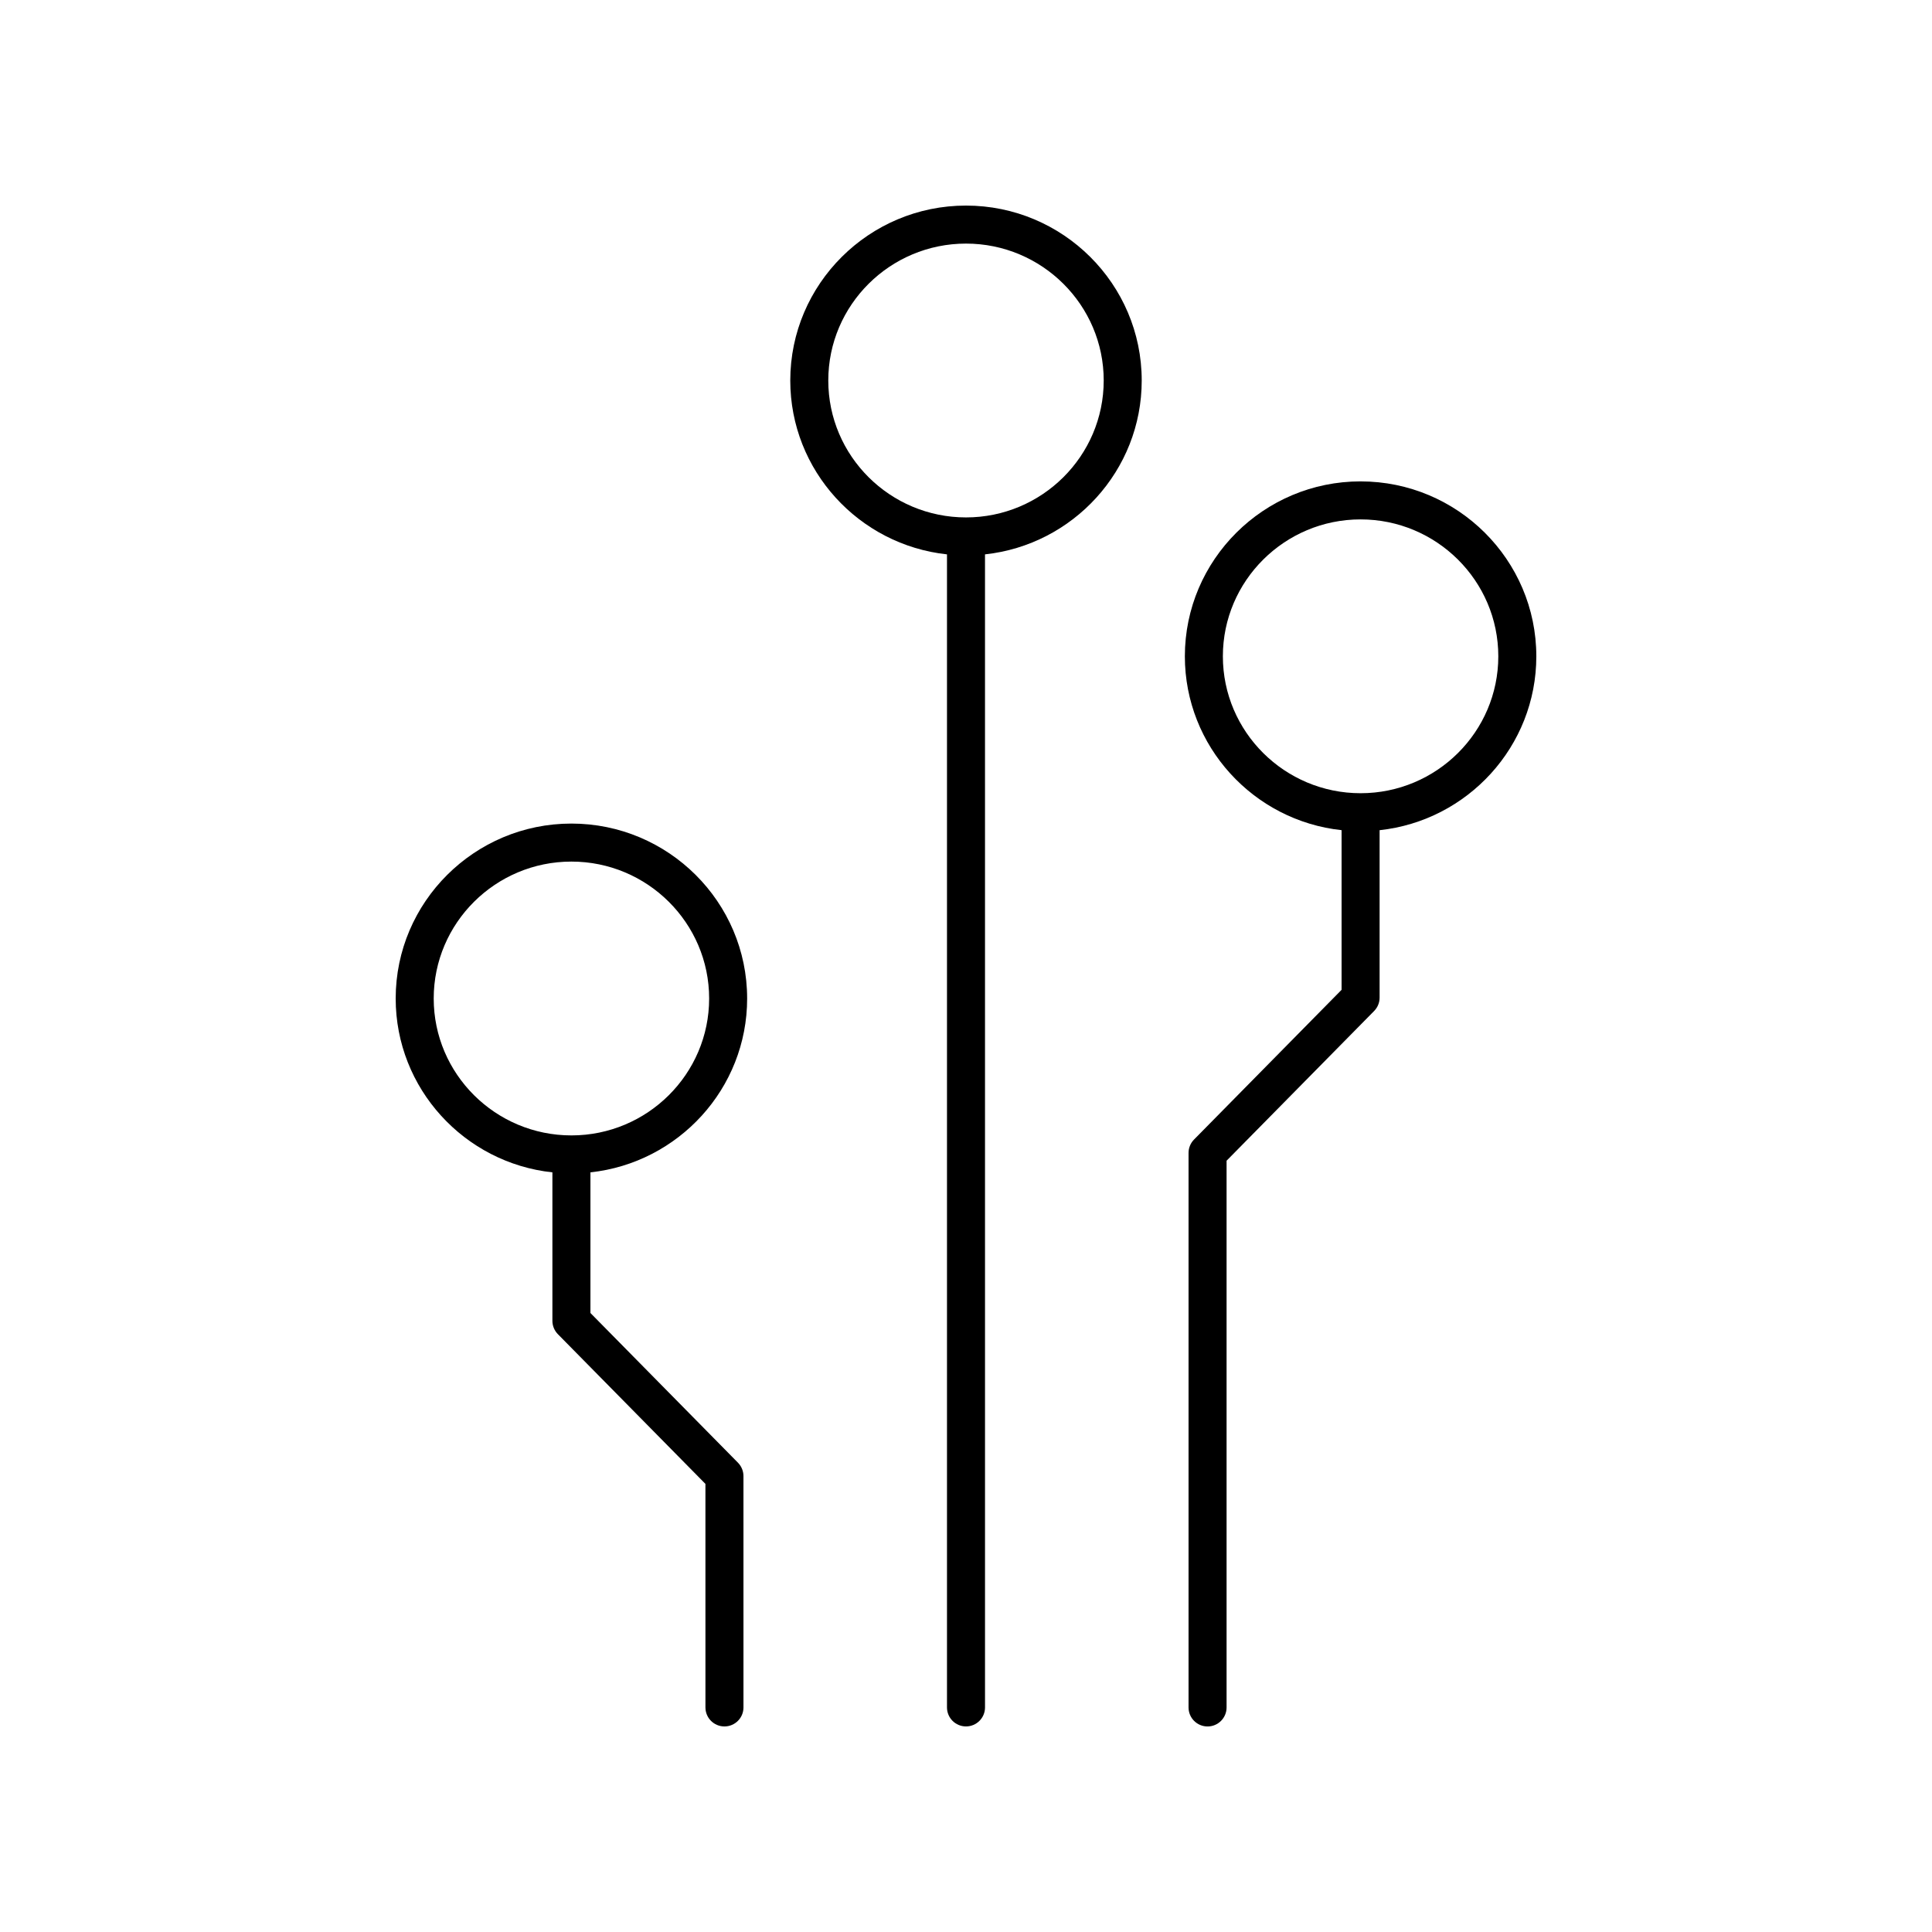 <?xml version="1.0" encoding="UTF-8"?>
<!-- Uploaded to: ICON Repo, www.iconrepo.com, Generator: ICON Repo Mixer Tools -->
<svg fill="#000000" width="800px" height="800px" version="1.1" viewBox="144 144 512 512" xmlns="http://www.w3.org/2000/svg">
 <g>
  <path d="m400 198.48c-25.68 0-46.57 20.797-46.57 46.359 0 23.863 18.215 43.562 41.531 46.074v305.57c0 2.785 2.254 5.039 5.039 5.039 2.781 0 5.039-2.254 5.039-5.039l-0.004-305.57c23.316-2.512 41.531-22.211 41.531-46.074 0.004-25.562-20.887-46.359-46.566-46.359zm0 82.641c-20.121 0-36.496-16.277-36.496-36.281 0-20.008 16.371-36.285 36.496-36.285 20.121 0 36.496 16.277 36.496 36.285-0.004 20.004-16.375 36.281-36.496 36.281z"/>
  <path d="m504.57 271.57c-25.68 0-46.57 20.797-46.57 46.355 0 23.867 18.215 43.57 41.531 46.078v42.309l-39.105 39.68c-0.926 0.945-1.449 2.215-1.449 3.539v146.96c0 2.785 2.254 5.039 5.039 5.039 2.781 0 5.039-2.254 5.039-5.039v-144.89l39.105-39.68c0.926-0.945 1.449-2.215 1.449-3.539v-44.375c23.316-2.508 41.531-22.207 41.531-46.078 0-25.559-20.891-46.355-46.57-46.355zm0 82.641c-20.121 0-36.496-16.277-36.496-36.285 0-20.004 16.371-36.281 36.496-36.281 20.125 0.004 36.496 16.277 36.496 36.281 0 20.012-16.371 36.285-36.496 36.285z"/>
  <path d="m342 408.61c0-25.559-20.891-46.355-46.57-46.355-25.68 0-46.57 20.797-46.57 46.355 0 23.867 18.215 43.57 41.531 46.078v39.34c0 1.324 0.523 2.594 1.449 3.539l39.105 39.68 0.004 59.238c0 2.785 2.254 5.039 5.039 5.039 2.781 0 5.039-2.254 5.039-5.039l-0.004-61.309c0-1.324-0.523-2.594-1.449-3.539l-39.105-39.68v-37.273c23.316-2.508 41.531-22.207 41.531-46.074zm-83.062 0c0-20.004 16.371-36.281 36.496-36.281 20.121 0 36.496 16.277 36.496 36.281 0 20.008-16.371 36.285-36.496 36.285s-36.496-16.277-36.496-36.285z"/>
 </g>
</svg>